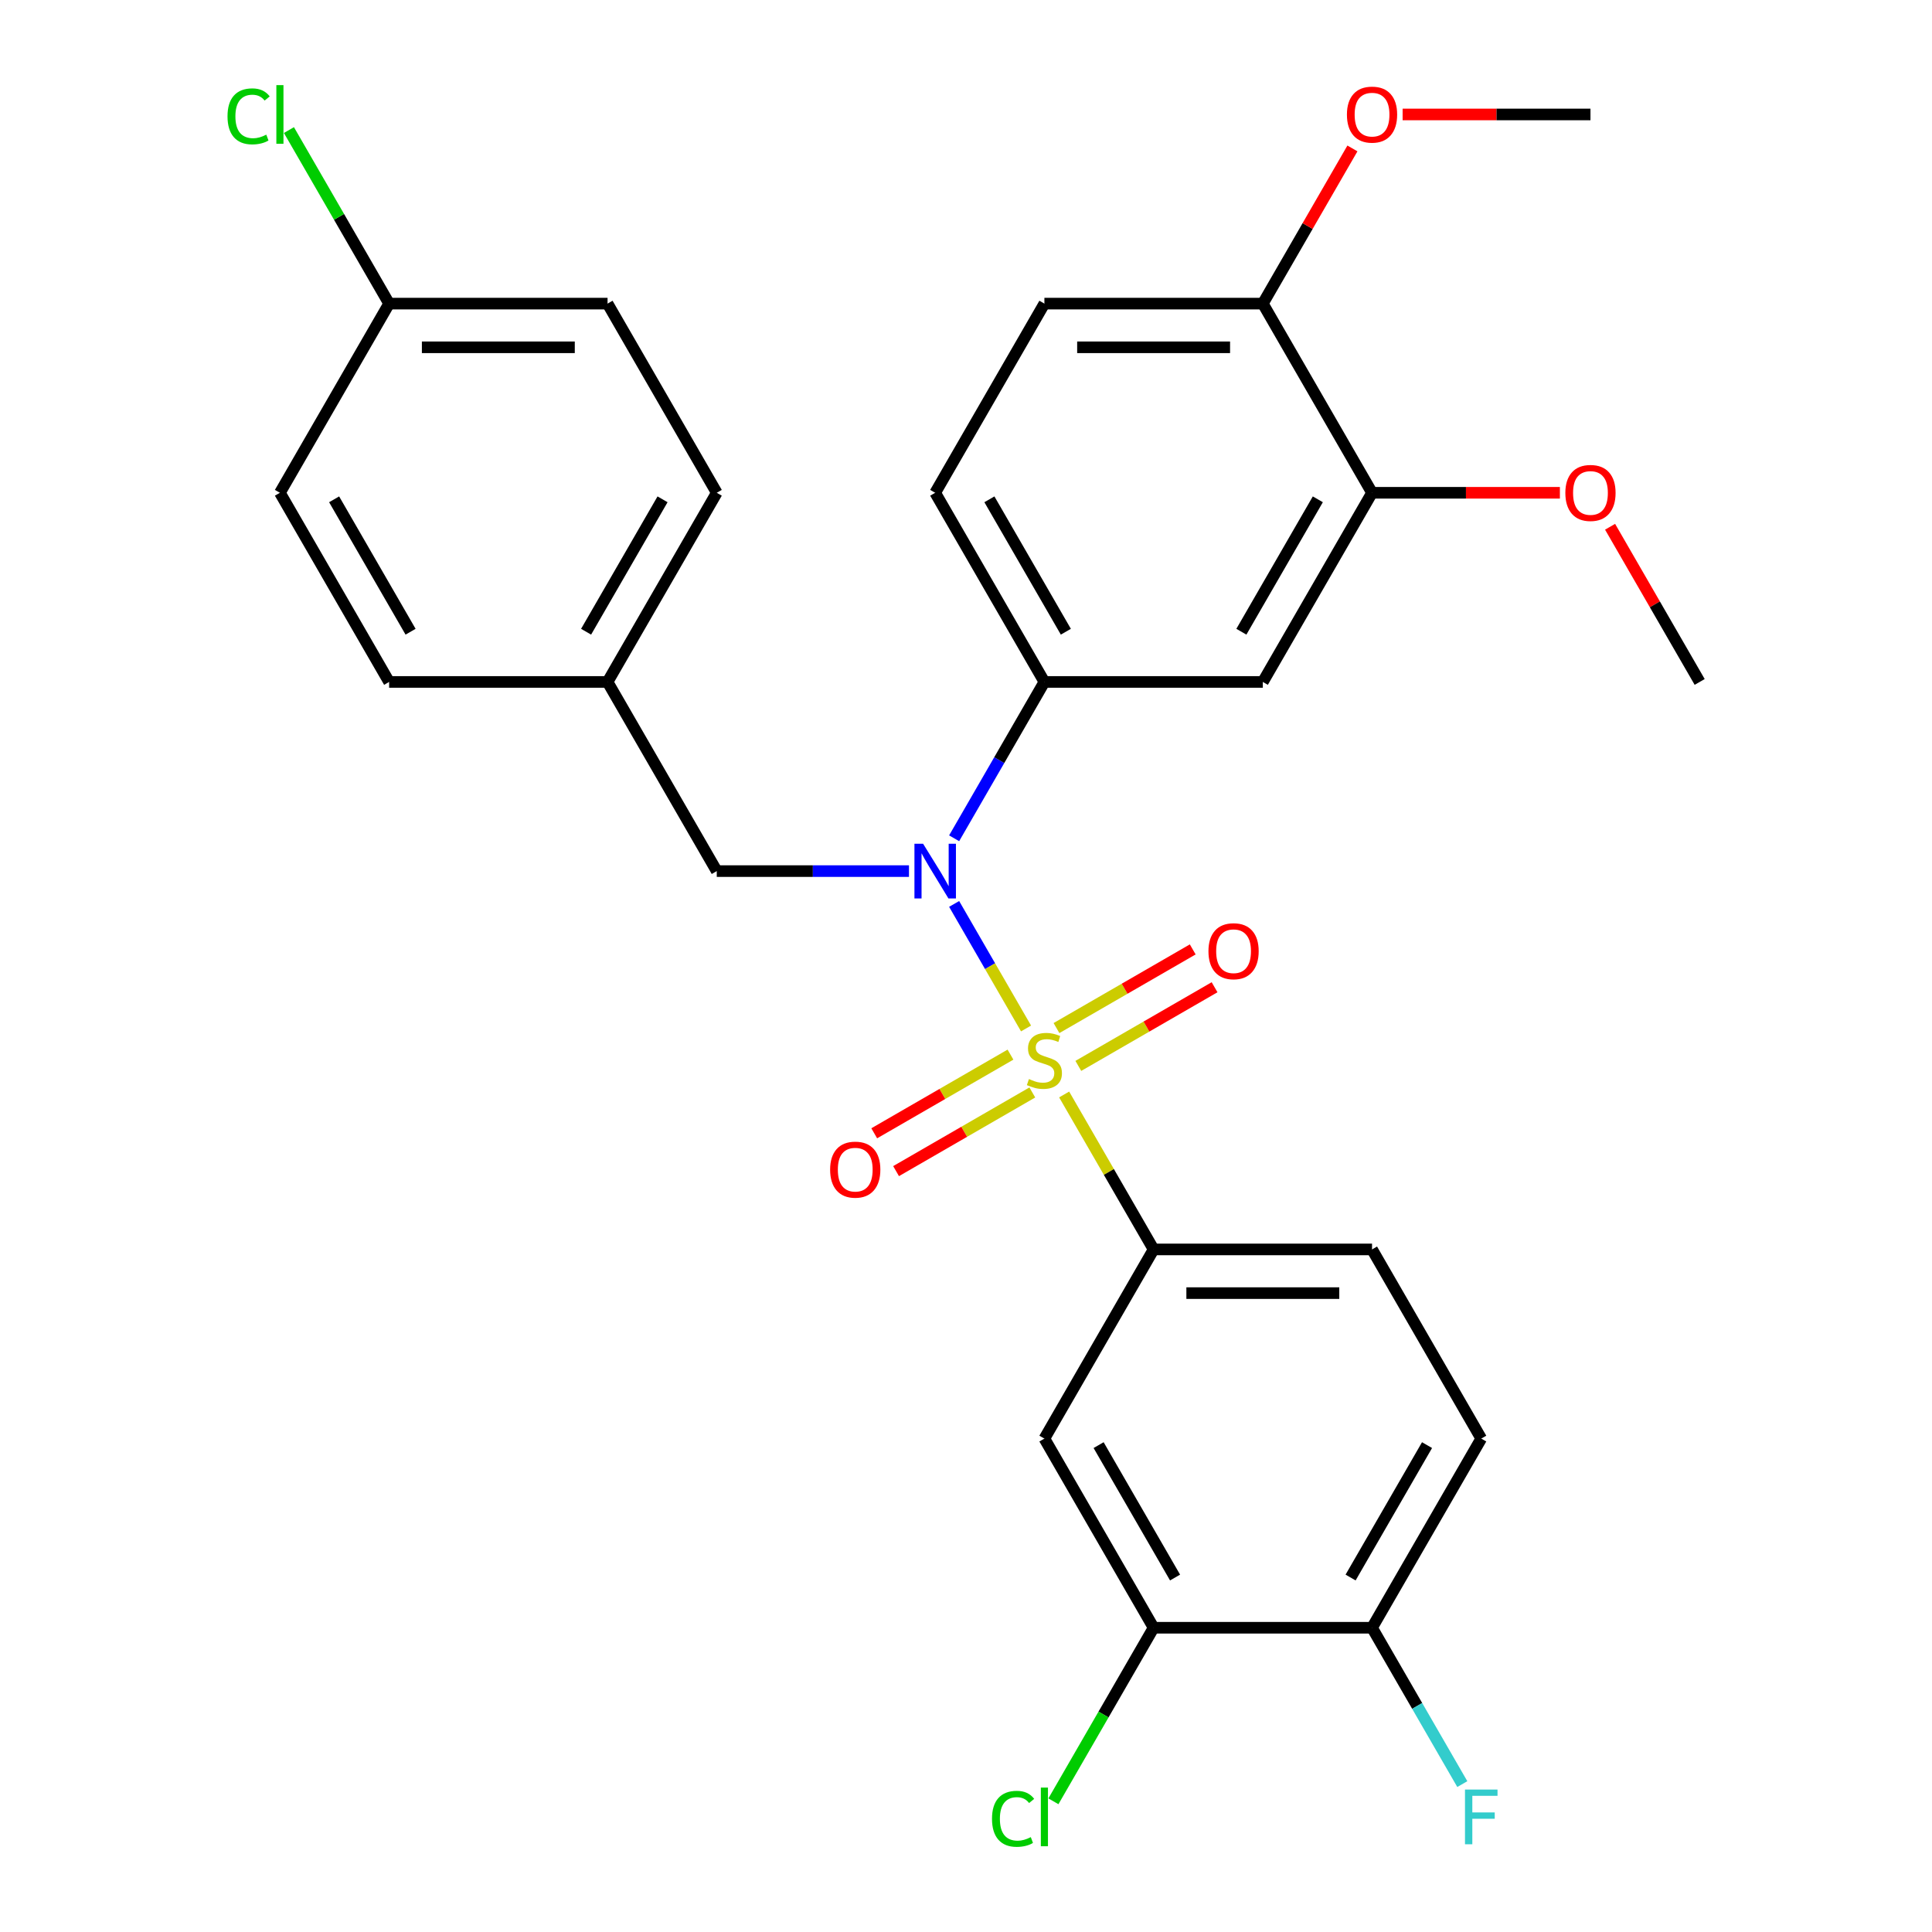<?xml version='1.0' encoding='iso-8859-1'?>
<svg version='1.1' baseProfile='full'
              xmlns='http://www.w3.org/2000/svg'
                      xmlns:rdkit='http://www.rdkit.org/xml'
                      xmlns:xlink='http://www.w3.org/1999/xlink'
                  xml:space='preserve'
width='1000px' height='1000px' viewBox='0 0 1000 1000'>
<!-- END OF HEADER -->
<rect style='opacity:1.0;fill:#FFFFFF;stroke:none' width='1000' height='1000' x='0' y='0'> </rect>
<path class='bond-0' d='M 370.995,450.882 L 314.467,352.972' style='fill:none;fill-rule:evenodd;stroke:#000000;stroke-width:6px;stroke-linecap:butt;stroke-linejoin:miter;stroke-opacity:1' />
<path class='bond-1' d='M 370.995,450.882 L 420.74,450.882' style='fill:none;fill-rule:evenodd;stroke:#000000;stroke-width:6px;stroke-linecap:butt;stroke-linejoin:miter;stroke-opacity:1' />
<path class='bond-1' d='M 420.74,450.882 L 470.485,450.882' style='fill:none;fill-rule:evenodd;stroke:#0000FF;stroke-width:6px;stroke-linecap:butt;stroke-linejoin:miter;stroke-opacity:1' />
<path class='bond-2' d='M 493.859,433.895 L 517.22,393.433' style='fill:none;fill-rule:evenodd;stroke:#0000FF;stroke-width:6px;stroke-linecap:butt;stroke-linejoin:miter;stroke-opacity:1' />
<path class='bond-2' d='M 517.22,393.433 L 540.58,352.972' style='fill:none;fill-rule:evenodd;stroke:#000000;stroke-width:6px;stroke-linecap:butt;stroke-linejoin:miter;stroke-opacity:1' />
<path class='bond-3' d='M 493.859,467.868 L 512.469,500.102' style='fill:none;fill-rule:evenodd;stroke:#0000FF;stroke-width:6px;stroke-linecap:butt;stroke-linejoin:miter;stroke-opacity:1' />
<path class='bond-3' d='M 512.469,500.102 L 531.079,532.335' style='fill:none;fill-rule:evenodd;stroke:#CCCC00;stroke-width:6px;stroke-linecap:butt;stroke-linejoin:miter;stroke-opacity:1' />
<path class='bond-4' d='M 766.693,744.611 L 710.165,842.521' style='fill:none;fill-rule:evenodd;stroke:#000000;stroke-width:6px;stroke-linecap:butt;stroke-linejoin:miter;stroke-opacity:1' />
<path class='bond-4' d='M 738.632,747.992 L 699.062,816.529' style='fill:none;fill-rule:evenodd;stroke:#000000;stroke-width:6px;stroke-linecap:butt;stroke-linejoin:miter;stroke-opacity:1' />
<path class='bond-5' d='M 766.693,744.611 L 710.165,646.701' style='fill:none;fill-rule:evenodd;stroke:#000000;stroke-width:6px;stroke-linecap:butt;stroke-linejoin:miter;stroke-opacity:1' />
<path class='bond-6' d='M 558.139,551.708 L 593.4,531.351' style='fill:none;fill-rule:evenodd;stroke:#CCCC00;stroke-width:6px;stroke-linecap:butt;stroke-linejoin:miter;stroke-opacity:1' />
<path class='bond-6' d='M 593.4,531.351 L 628.66,510.993' style='fill:none;fill-rule:evenodd;stroke:#FF0000;stroke-width:6px;stroke-linecap:butt;stroke-linejoin:miter;stroke-opacity:1' />
<path class='bond-6' d='M 546.834,532.126 L 582.094,511.769' style='fill:none;fill-rule:evenodd;stroke:#CCCC00;stroke-width:6px;stroke-linecap:butt;stroke-linejoin:miter;stroke-opacity:1' />
<path class='bond-6' d='M 582.094,511.769 L 617.355,491.411' style='fill:none;fill-rule:evenodd;stroke:#FF0000;stroke-width:6px;stroke-linecap:butt;stroke-linejoin:miter;stroke-opacity:1' />
<path class='bond-7' d='M 523.021,545.875 L 487.761,566.232' style='fill:none;fill-rule:evenodd;stroke:#CCCC00;stroke-width:6px;stroke-linecap:butt;stroke-linejoin:miter;stroke-opacity:1' />
<path class='bond-7' d='M 487.761,566.232 L 452.5,586.59' style='fill:none;fill-rule:evenodd;stroke:#FF0000;stroke-width:6px;stroke-linecap:butt;stroke-linejoin:miter;stroke-opacity:1' />
<path class='bond-7' d='M 534.327,565.457 L 499.066,585.814' style='fill:none;fill-rule:evenodd;stroke:#CCCC00;stroke-width:6px;stroke-linecap:butt;stroke-linejoin:miter;stroke-opacity:1' />
<path class='bond-7' d='M 499.066,585.814 L 463.806,606.172' style='fill:none;fill-rule:evenodd;stroke:#FF0000;stroke-width:6px;stroke-linecap:butt;stroke-linejoin:miter;stroke-opacity:1' />
<path class='bond-8' d='M 550.803,566.498 L 573.956,606.6' style='fill:none;fill-rule:evenodd;stroke:#CCCC00;stroke-width:6px;stroke-linecap:butt;stroke-linejoin:miter;stroke-opacity:1' />
<path class='bond-8' d='M 573.956,606.6 L 597.108,646.701' style='fill:none;fill-rule:evenodd;stroke:#000000;stroke-width:6px;stroke-linecap:butt;stroke-linejoin:miter;stroke-opacity:1' />
<path class='bond-9' d='M 710.165,842.521 L 597.108,842.521' style='fill:none;fill-rule:evenodd;stroke:#000000;stroke-width:6px;stroke-linecap:butt;stroke-linejoin:miter;stroke-opacity:1' />
<path class='bond-10' d='M 710.165,842.521 L 733.526,882.983' style='fill:none;fill-rule:evenodd;stroke:#000000;stroke-width:6px;stroke-linecap:butt;stroke-linejoin:miter;stroke-opacity:1' />
<path class='bond-10' d='M 733.526,882.983 L 756.886,923.445' style='fill:none;fill-rule:evenodd;stroke:#33CCCC;stroke-width:6px;stroke-linecap:butt;stroke-linejoin:miter;stroke-opacity:1' />
<path class='bond-11' d='M 597.108,842.521 L 540.58,744.611' style='fill:none;fill-rule:evenodd;stroke:#000000;stroke-width:6px;stroke-linecap:butt;stroke-linejoin:miter;stroke-opacity:1' />
<path class='bond-11' d='M 608.211,816.529 L 568.641,747.992' style='fill:none;fill-rule:evenodd;stroke:#000000;stroke-width:6px;stroke-linecap:butt;stroke-linejoin:miter;stroke-opacity:1' />
<path class='bond-12' d='M 597.108,842.521 L 571.178,887.435' style='fill:none;fill-rule:evenodd;stroke:#000000;stroke-width:6px;stroke-linecap:butt;stroke-linejoin:miter;stroke-opacity:1' />
<path class='bond-12' d='M 571.178,887.435 L 545.247,932.349' style='fill:none;fill-rule:evenodd;stroke:#00CC00;stroke-width:6px;stroke-linecap:butt;stroke-linejoin:miter;stroke-opacity:1' />
<path class='bond-13' d='M 540.58,744.611 L 597.108,646.701' style='fill:none;fill-rule:evenodd;stroke:#000000;stroke-width:6px;stroke-linecap:butt;stroke-linejoin:miter;stroke-opacity:1' />
<path class='bond-14' d='M 540.58,157.152 L 653.637,157.152' style='fill:none;fill-rule:evenodd;stroke:#000000;stroke-width:6px;stroke-linecap:butt;stroke-linejoin:miter;stroke-opacity:1' />
<path class='bond-14' d='M 557.539,179.763 L 636.678,179.763' style='fill:none;fill-rule:evenodd;stroke:#000000;stroke-width:6px;stroke-linecap:butt;stroke-linejoin:miter;stroke-opacity:1' />
<path class='bond-15' d='M 540.58,157.152 L 484.052,255.062' style='fill:none;fill-rule:evenodd;stroke:#000000;stroke-width:6px;stroke-linecap:butt;stroke-linejoin:miter;stroke-opacity:1' />
<path class='bond-16' d='M 484.052,255.062 L 540.58,352.972' style='fill:none;fill-rule:evenodd;stroke:#000000;stroke-width:6px;stroke-linecap:butt;stroke-linejoin:miter;stroke-opacity:1' />
<path class='bond-16' d='M 512.113,258.443 L 551.683,326.98' style='fill:none;fill-rule:evenodd;stroke:#000000;stroke-width:6px;stroke-linecap:butt;stroke-linejoin:miter;stroke-opacity:1' />
<path class='bond-17' d='M 540.58,352.972 L 653.637,352.972' style='fill:none;fill-rule:evenodd;stroke:#000000;stroke-width:6px;stroke-linecap:butt;stroke-linejoin:miter;stroke-opacity:1' />
<path class='bond-18' d='M 201.41,157.152 L 314.467,157.152' style='fill:none;fill-rule:evenodd;stroke:#000000;stroke-width:6px;stroke-linecap:butt;stroke-linejoin:miter;stroke-opacity:1' />
<path class='bond-18' d='M 218.369,179.763 L 297.508,179.763' style='fill:none;fill-rule:evenodd;stroke:#000000;stroke-width:6px;stroke-linecap:butt;stroke-linejoin:miter;stroke-opacity:1' />
<path class='bond-19' d='M 201.41,157.152 L 175.479,112.238' style='fill:none;fill-rule:evenodd;stroke:#000000;stroke-width:6px;stroke-linecap:butt;stroke-linejoin:miter;stroke-opacity:1' />
<path class='bond-19' d='M 175.479,112.238 L 149.548,67.324' style='fill:none;fill-rule:evenodd;stroke:#00CC00;stroke-width:6px;stroke-linecap:butt;stroke-linejoin:miter;stroke-opacity:1' />
<path class='bond-20' d='M 201.41,157.152 L 144.882,255.062' style='fill:none;fill-rule:evenodd;stroke:#000000;stroke-width:6px;stroke-linecap:butt;stroke-linejoin:miter;stroke-opacity:1' />
<path class='bond-21' d='M 314.467,352.972 L 201.41,352.972' style='fill:none;fill-rule:evenodd;stroke:#000000;stroke-width:6px;stroke-linecap:butt;stroke-linejoin:miter;stroke-opacity:1' />
<path class='bond-22' d='M 314.467,352.972 L 370.995,255.062' style='fill:none;fill-rule:evenodd;stroke:#000000;stroke-width:6px;stroke-linecap:butt;stroke-linejoin:miter;stroke-opacity:1' />
<path class='bond-22' d='M 303.364,326.98 L 342.934,258.443' style='fill:none;fill-rule:evenodd;stroke:#000000;stroke-width:6px;stroke-linecap:butt;stroke-linejoin:miter;stroke-opacity:1' />
<path class='bond-23' d='M 144.882,255.062 L 201.41,352.972' style='fill:none;fill-rule:evenodd;stroke:#000000;stroke-width:6px;stroke-linecap:butt;stroke-linejoin:miter;stroke-opacity:1' />
<path class='bond-23' d='M 172.943,258.443 L 212.513,326.98' style='fill:none;fill-rule:evenodd;stroke:#000000;stroke-width:6px;stroke-linecap:butt;stroke-linejoin:miter;stroke-opacity:1' />
<path class='bond-24' d='M 314.467,157.152 L 370.995,255.062' style='fill:none;fill-rule:evenodd;stroke:#000000;stroke-width:6px;stroke-linecap:butt;stroke-linejoin:miter;stroke-opacity:1' />
<path class='bond-25' d='M 653.637,352.972 L 710.165,255.062' style='fill:none;fill-rule:evenodd;stroke:#000000;stroke-width:6px;stroke-linecap:butt;stroke-linejoin:miter;stroke-opacity:1' />
<path class='bond-25' d='M 642.534,326.98 L 682.104,258.443' style='fill:none;fill-rule:evenodd;stroke:#000000;stroke-width:6px;stroke-linecap:butt;stroke-linejoin:miter;stroke-opacity:1' />
<path class='bond-26' d='M 653.637,157.152 L 710.165,255.062' style='fill:none;fill-rule:evenodd;stroke:#000000;stroke-width:6px;stroke-linecap:butt;stroke-linejoin:miter;stroke-opacity:1' />
<path class='bond-27' d='M 653.637,157.152 L 676.824,116.99' style='fill:none;fill-rule:evenodd;stroke:#000000;stroke-width:6px;stroke-linecap:butt;stroke-linejoin:miter;stroke-opacity:1' />
<path class='bond-27' d='M 676.824,116.99 L 700.012,76.828' style='fill:none;fill-rule:evenodd;stroke:#FF0000;stroke-width:6px;stroke-linecap:butt;stroke-linejoin:miter;stroke-opacity:1' />
<path class='bond-28' d='M 710.165,255.062 L 758.78,255.062' style='fill:none;fill-rule:evenodd;stroke:#000000;stroke-width:6px;stroke-linecap:butt;stroke-linejoin:miter;stroke-opacity:1' />
<path class='bond-28' d='M 758.78,255.062 L 807.395,255.062' style='fill:none;fill-rule:evenodd;stroke:#FF0000;stroke-width:6px;stroke-linecap:butt;stroke-linejoin:miter;stroke-opacity:1' />
<path class='bond-29' d='M 833.375,272.648 L 856.563,312.81' style='fill:none;fill-rule:evenodd;stroke:#FF0000;stroke-width:6px;stroke-linecap:butt;stroke-linejoin:miter;stroke-opacity:1' />
<path class='bond-29' d='M 856.563,312.81 L 879.75,352.972' style='fill:none;fill-rule:evenodd;stroke:#000000;stroke-width:6px;stroke-linecap:butt;stroke-linejoin:miter;stroke-opacity:1' />
<path class='bond-30' d='M 725.992,59.242 L 774.607,59.242' style='fill:none;fill-rule:evenodd;stroke:#FF0000;stroke-width:6px;stroke-linecap:butt;stroke-linejoin:miter;stroke-opacity:1' />
<path class='bond-30' d='M 774.607,59.242 L 823.222,59.242' style='fill:none;fill-rule:evenodd;stroke:#000000;stroke-width:6px;stroke-linecap:butt;stroke-linejoin:miter;stroke-opacity:1' />
<path class='bond-31' d='M 597.108,646.701 L 710.165,646.701' style='fill:none;fill-rule:evenodd;stroke:#000000;stroke-width:6px;stroke-linecap:butt;stroke-linejoin:miter;stroke-opacity:1' />
<path class='bond-31' d='M 614.067,669.313 L 693.207,669.313' style='fill:none;fill-rule:evenodd;stroke:#000000;stroke-width:6px;stroke-linecap:butt;stroke-linejoin:miter;stroke-opacity:1' />
<path  class='atom-1' d='M 477.792 436.722
L 487.072 451.722
Q 487.992 453.202, 489.472 455.882
Q 490.952 458.562, 491.032 458.722
L 491.032 436.722
L 494.792 436.722
L 494.792 465.042
L 490.912 465.042
L 480.952 448.642
Q 479.792 446.722, 478.552 444.522
Q 477.352 442.322, 476.992 441.642
L 476.992 465.042
L 473.312 465.042
L 473.312 436.722
L 477.792 436.722
' fill='#0000FF'/>
<path  class='atom-3' d='M 532.58 558.511
Q 532.9 558.631, 534.22 559.191
Q 535.54 559.751, 536.98 560.111
Q 538.46 560.431, 539.9 560.431
Q 542.58 560.431, 544.14 559.151
Q 545.7 557.831, 545.7 555.551
Q 545.7 553.991, 544.9 553.031
Q 544.14 552.071, 542.94 551.551
Q 541.74 551.031, 539.74 550.431
Q 537.22 549.671, 535.7 548.951
Q 534.22 548.231, 533.14 546.711
Q 532.1 545.191, 532.1 542.631
Q 532.1 539.071, 534.5 536.871
Q 536.94 534.671, 541.74 534.671
Q 545.02 534.671, 548.74 536.231
L 547.82 539.311
Q 544.42 537.911, 541.86 537.911
Q 539.1 537.911, 537.58 539.071
Q 536.06 540.191, 536.1 542.151
Q 536.1 543.671, 536.86 544.591
Q 537.66 545.511, 538.78 546.031
Q 539.94 546.551, 541.86 547.151
Q 544.42 547.951, 545.94 548.751
Q 547.46 549.551, 548.54 551.191
Q 549.66 552.791, 549.66 555.551
Q 549.66 559.471, 547.02 561.591
Q 544.42 563.671, 540.06 563.671
Q 537.54 563.671, 535.62 563.111
Q 533.74 562.591, 531.5 561.671
L 532.58 558.511
' fill='#CCCC00'/>
<path  class='atom-4' d='M 625.49 492.343
Q 625.49 485.543, 628.85 481.743
Q 632.21 477.943, 638.49 477.943
Q 644.77 477.943, 648.13 481.743
Q 651.49 485.543, 651.49 492.343
Q 651.49 499.223, 648.09 503.143
Q 644.69 507.023, 638.49 507.023
Q 632.25 507.023, 628.85 503.143
Q 625.49 499.263, 625.49 492.343
M 638.49 503.823
Q 642.81 503.823, 645.13 500.943
Q 647.49 498.023, 647.49 492.343
Q 647.49 486.783, 645.13 483.983
Q 642.81 481.143, 638.49 481.143
Q 634.17 481.143, 631.81 483.943
Q 629.49 486.743, 629.49 492.343
Q 629.49 498.063, 631.81 500.943
Q 634.17 503.823, 638.49 503.823
' fill='#FF0000'/>
<path  class='atom-5' d='M 429.67 605.4
Q 429.67 598.6, 433.03 594.8
Q 436.39 591, 442.67 591
Q 448.95 591, 452.31 594.8
Q 455.67 598.6, 455.67 605.4
Q 455.67 612.28, 452.27 616.2
Q 448.87 620.08, 442.67 620.08
Q 436.43 620.08, 433.03 616.2
Q 429.67 612.32, 429.67 605.4
M 442.67 616.88
Q 446.99 616.88, 449.31 614
Q 451.67 611.08, 451.67 605.4
Q 451.67 599.84, 449.31 597.04
Q 446.99 594.2, 442.67 594.2
Q 438.35 594.2, 435.99 597
Q 433.67 599.8, 433.67 605.4
Q 433.67 611.12, 435.99 614
Q 438.35 616.88, 442.67 616.88
' fill='#FF0000'/>
<path  class='atom-14' d='M 117.762 60.222
Q 117.762 53.182, 121.042 49.502
Q 124.362 45.782, 130.642 45.782
Q 136.482 45.782, 139.602 49.902
L 136.962 52.062
Q 134.682 49.062, 130.642 49.062
Q 126.362 49.062, 124.082 51.942
Q 121.842 54.782, 121.842 60.222
Q 121.842 65.822, 124.162 68.702
Q 126.522 71.582, 131.082 71.582
Q 134.202 71.582, 137.842 69.702
L 138.962 72.702
Q 137.482 73.662, 135.242 74.222
Q 133.002 74.782, 130.522 74.782
Q 124.362 74.782, 121.042 71.022
Q 117.762 67.262, 117.762 60.222
' fill='#00CC00'/>
<path  class='atom-14' d='M 143.042 44.062
L 146.722 44.062
L 146.722 74.422
L 143.042 74.422
L 143.042 44.062
' fill='#00CC00'/>
<path  class='atom-22' d='M 810.222 255.142
Q 810.222 248.342, 813.582 244.542
Q 816.942 240.742, 823.222 240.742
Q 829.502 240.742, 832.862 244.542
Q 836.222 248.342, 836.222 255.142
Q 836.222 262.022, 832.822 265.942
Q 829.422 269.822, 823.222 269.822
Q 816.982 269.822, 813.582 265.942
Q 810.222 262.062, 810.222 255.142
M 823.222 266.622
Q 827.542 266.622, 829.862 263.742
Q 832.222 260.822, 832.222 255.142
Q 832.222 249.582, 829.862 246.782
Q 827.542 243.942, 823.222 243.942
Q 818.902 243.942, 816.542 246.742
Q 814.222 249.542, 814.222 255.142
Q 814.222 260.862, 816.542 263.742
Q 818.902 266.622, 823.222 266.622
' fill='#FF0000'/>
<path  class='atom-24' d='M 697.165 59.322
Q 697.165 52.522, 700.525 48.722
Q 703.885 44.922, 710.165 44.922
Q 716.445 44.922, 719.805 48.722
Q 723.165 52.522, 723.165 59.322
Q 723.165 66.202, 719.765 70.122
Q 716.365 74.002, 710.165 74.002
Q 703.925 74.002, 700.525 70.122
Q 697.165 66.242, 697.165 59.322
M 710.165 70.802
Q 714.485 70.802, 716.805 67.922
Q 719.165 65.002, 719.165 59.322
Q 719.165 53.762, 716.805 50.962
Q 714.485 48.122, 710.165 48.122
Q 705.845 48.122, 703.485 50.922
Q 701.165 53.722, 701.165 59.322
Q 701.165 65.042, 703.485 67.922
Q 705.845 70.802, 710.165 70.802
' fill='#FF0000'/>
<path  class='atom-28' d='M 513.46 941.411
Q 513.46 934.371, 516.74 930.691
Q 520.06 926.971, 526.34 926.971
Q 532.18 926.971, 535.3 931.091
L 532.66 933.251
Q 530.38 930.251, 526.34 930.251
Q 522.06 930.251, 519.78 933.131
Q 517.54 935.971, 517.54 941.411
Q 517.54 947.011, 519.86 949.891
Q 522.22 952.771, 526.78 952.771
Q 529.9 952.771, 533.54 950.891
L 534.66 953.891
Q 533.18 954.851, 530.94 955.411
Q 528.7 955.971, 526.22 955.971
Q 520.06 955.971, 516.74 952.211
Q 513.46 948.451, 513.46 941.411
' fill='#00CC00'/>
<path  class='atom-28' d='M 538.74 925.251
L 542.42 925.251
L 542.42 955.611
L 538.74 955.611
L 538.74 925.251
' fill='#00CC00'/>
<path  class='atom-29' d='M 758.273 926.271
L 775.113 926.271
L 775.113 929.511
L 762.073 929.511
L 762.073 938.111
L 773.673 938.111
L 773.673 941.391
L 762.073 941.391
L 762.073 954.591
L 758.273 954.591
L 758.273 926.271
' fill='#33CCCC'/>
</svg>
